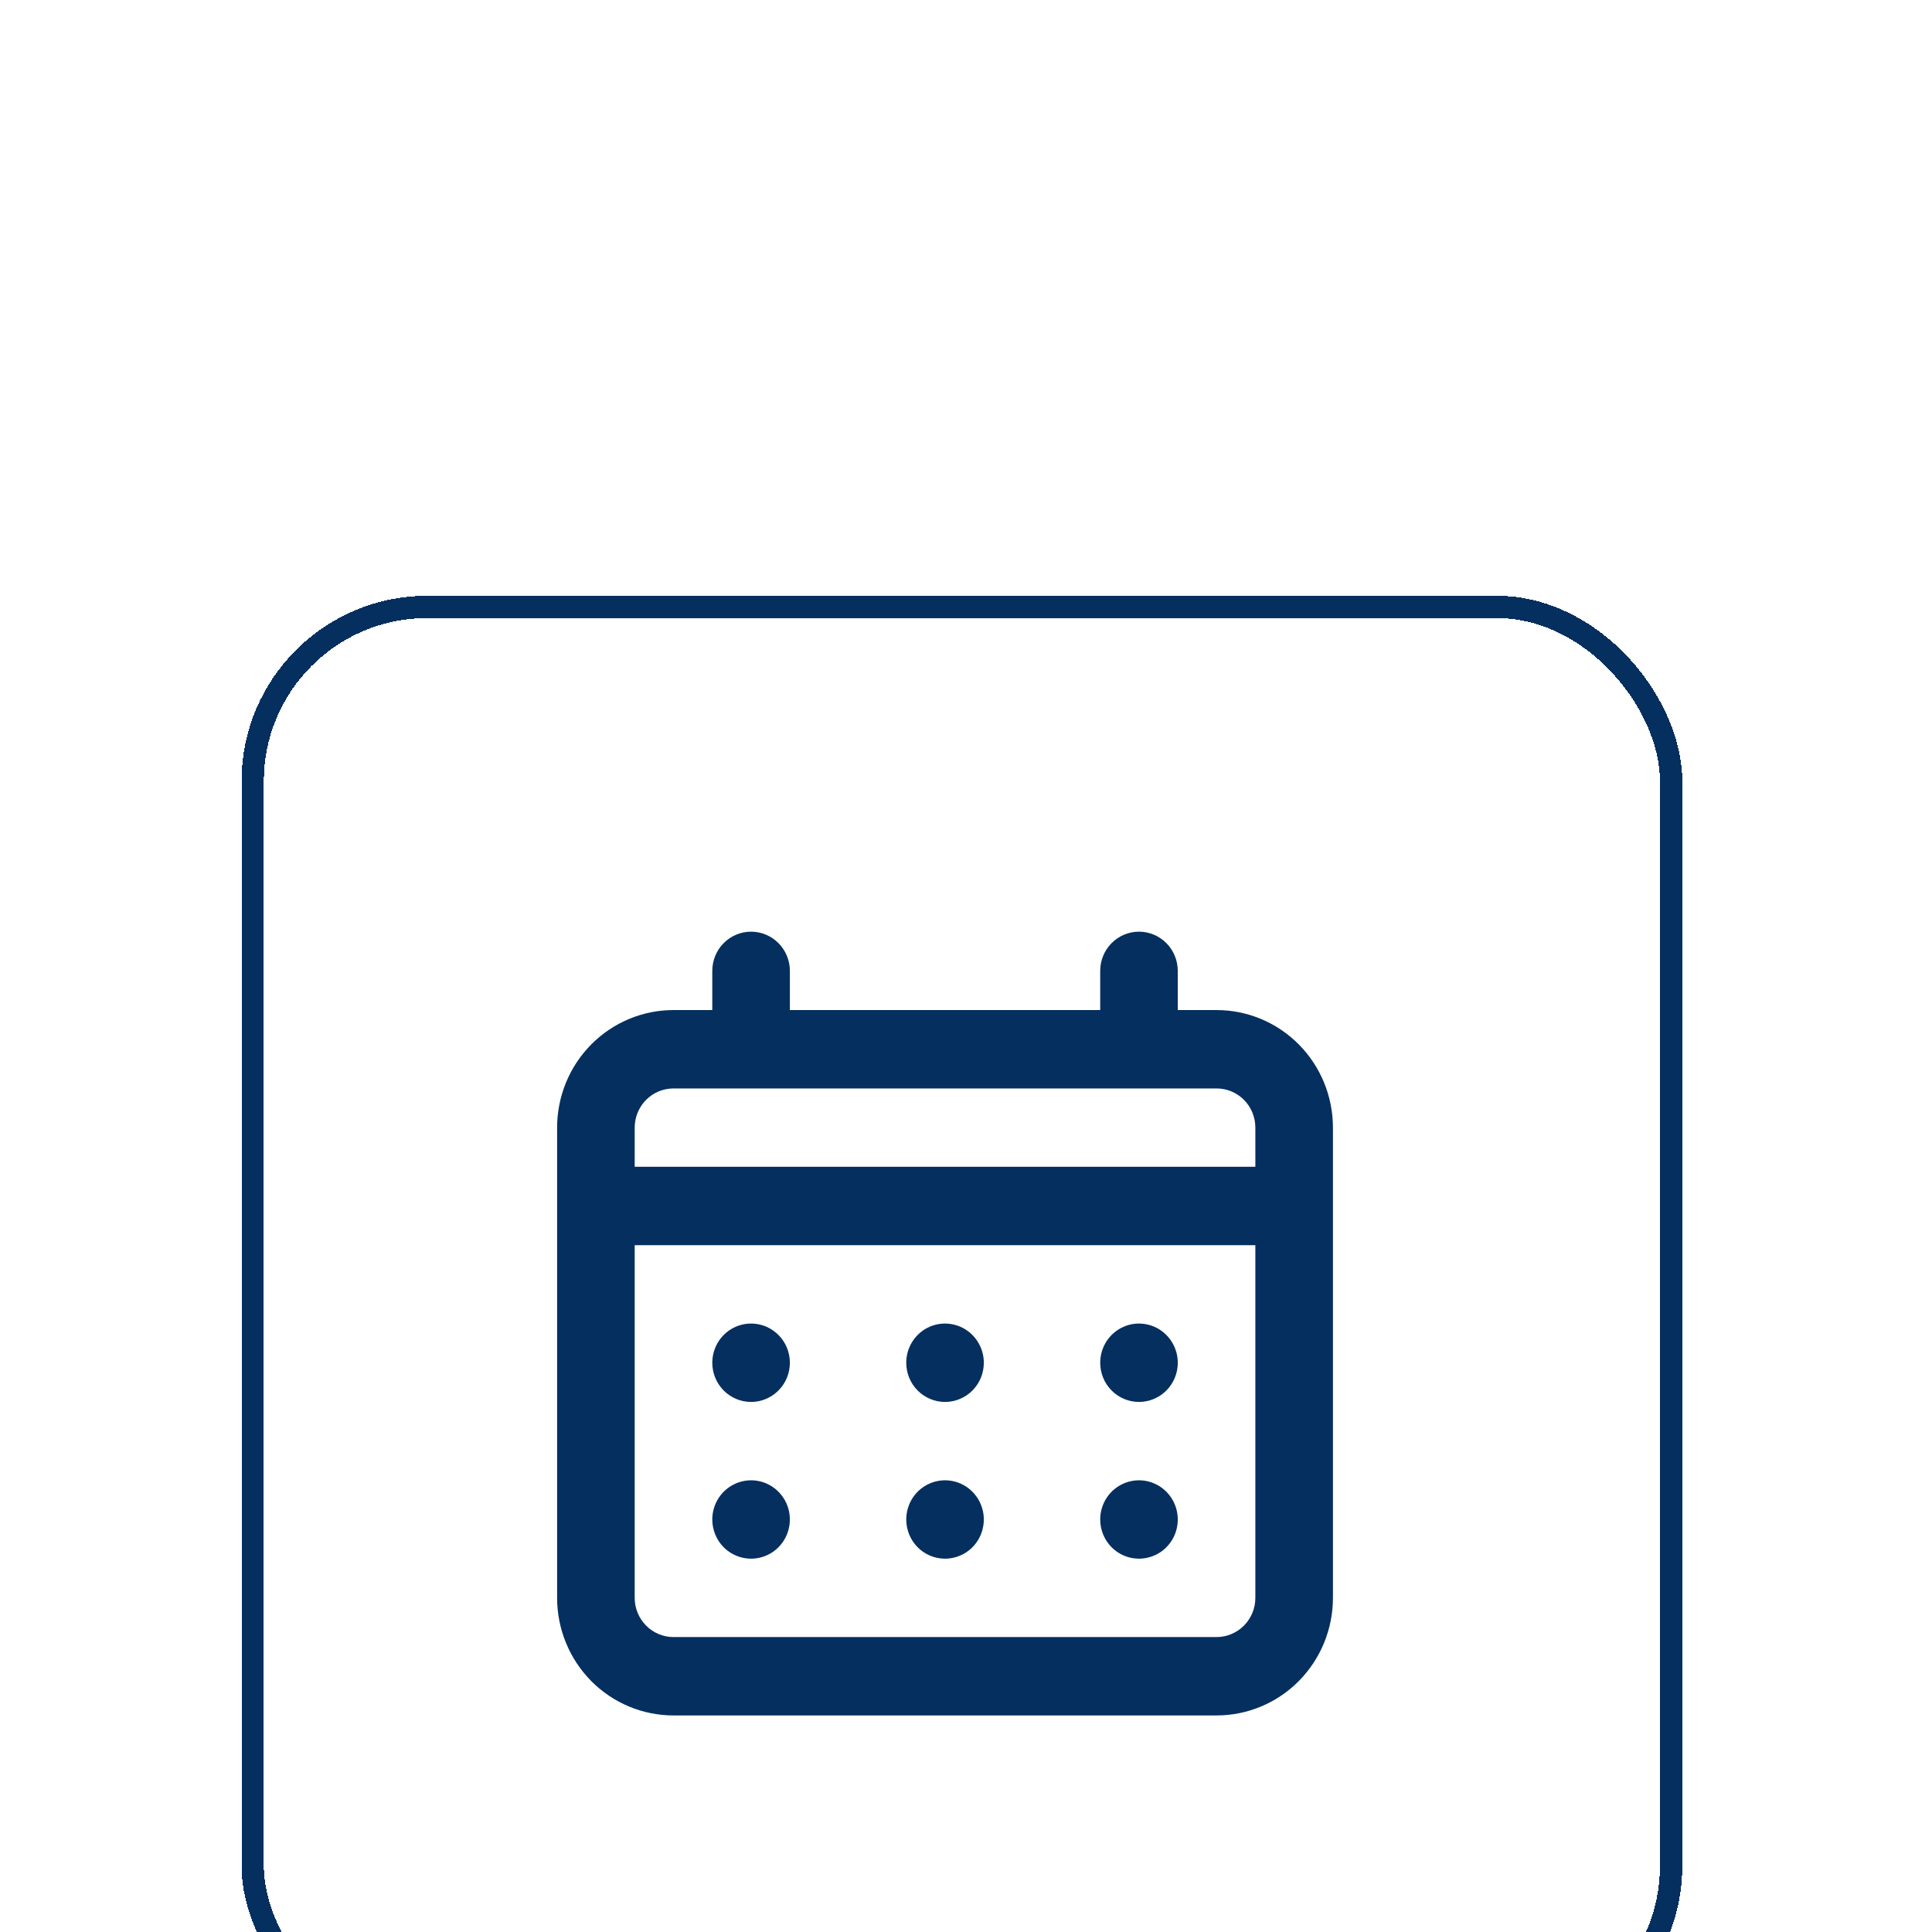 <?xml version="1.0" encoding="utf-8"?>
<svg xmlns="http://www.w3.org/2000/svg" fill="none" height="100%" overflow="visible" preserveAspectRatio="none" style="display: block;" viewBox="0 0 56 56" width="100%">
<g filter="url(#filter0_dd_0_1164)" id="Frame 716">
<rect fill="white" height="42.19" rx="5.381" shape-rendering="crispEdges" width="41.762" x="7" y="5"/>
<rect height="41.544" rx="5.059" shape-rendering="crispEdges" stroke="#052F5F" stroke-width="0.646" width="41.116" x="7.323" y="5.323"/>
<path d="M27.392 28.367C27.614 28.367 27.832 28.3 28.017 28.175C28.202 28.05 28.346 27.873 28.431 27.665C28.516 27.458 28.538 27.23 28.495 27.009C28.451 26.789 28.344 26.586 28.187 26.428C28.03 26.269 27.83 26.16 27.611 26.117C27.393 26.073 27.167 26.095 26.962 26.181C26.756 26.267 26.581 26.413 26.457 26.6C26.334 26.787 26.268 27.006 26.268 27.231C26.268 27.532 26.386 27.821 26.597 28.034C26.808 28.247 27.094 28.367 27.392 28.367ZM33.014 28.367C33.236 28.367 33.454 28.3 33.639 28.175C33.824 28.05 33.968 27.873 34.053 27.665C34.138 27.458 34.16 27.23 34.117 27.009C34.073 26.789 33.966 26.586 33.809 26.428C33.652 26.269 33.451 26.16 33.233 26.117C33.015 26.073 32.789 26.095 32.584 26.181C32.378 26.267 32.203 26.413 32.079 26.6C31.956 26.787 31.89 27.006 31.89 27.231C31.89 27.532 32.008 27.821 32.219 28.034C32.43 28.247 32.716 28.367 33.014 28.367ZM27.392 32.91C27.614 32.91 27.832 32.843 28.017 32.719C28.202 32.594 28.346 32.416 28.431 32.209C28.516 32.001 28.538 31.773 28.495 31.553C28.451 31.332 28.344 31.13 28.187 30.971C28.03 30.812 27.83 30.704 27.611 30.66C27.393 30.616 27.167 30.639 26.962 30.725C26.756 30.811 26.581 30.956 26.457 31.143C26.334 31.33 26.268 31.55 26.268 31.774C26.268 32.075 26.386 32.364 26.597 32.578C26.808 32.791 27.094 32.91 27.392 32.91ZM33.014 32.91C33.236 32.91 33.454 32.843 33.639 32.719C33.824 32.594 33.968 32.416 34.053 32.209C34.138 32.001 34.16 31.773 34.117 31.553C34.073 31.332 33.966 31.13 33.809 30.971C33.652 30.812 33.451 30.704 33.233 30.66C33.015 30.616 32.789 30.639 32.584 30.725C32.378 30.811 32.203 30.956 32.079 31.143C31.956 31.33 31.89 31.55 31.89 31.774C31.89 32.075 32.008 32.364 32.219 32.578C32.43 32.791 32.716 32.91 33.014 32.91ZM21.77 28.367C21.993 28.367 22.21 28.3 22.395 28.175C22.58 28.05 22.724 27.873 22.809 27.665C22.894 27.458 22.916 27.23 22.873 27.009C22.83 26.789 22.723 26.586 22.565 26.428C22.408 26.269 22.208 26.16 21.99 26.117C21.772 26.073 21.546 26.095 21.34 26.181C21.135 26.267 20.959 26.413 20.835 26.6C20.712 26.787 20.646 27.006 20.646 27.231C20.646 27.532 20.764 27.821 20.975 28.034C21.186 28.247 21.472 28.367 21.77 28.367ZM35.263 17.008H34.138V15.872C34.138 15.571 34.02 15.282 33.809 15.069C33.598 14.856 33.312 14.736 33.014 14.736C32.716 14.736 32.43 14.856 32.219 15.069C32.008 15.282 31.89 15.571 31.89 15.872V17.008H22.895V15.872C22.895 15.571 22.776 15.282 22.565 15.069C22.355 14.856 22.069 14.736 21.77 14.736C21.472 14.736 21.186 14.856 20.975 15.069C20.764 15.282 20.646 15.571 20.646 15.872V17.008H19.522C18.627 17.008 17.769 17.367 17.136 18.006C16.504 18.645 16.148 19.512 16.148 20.416V34.046C16.148 34.95 16.504 35.816 17.136 36.456C17.769 37.095 18.627 37.454 19.522 37.454H35.263C36.157 37.454 37.015 37.095 37.648 36.456C38.28 35.816 38.636 34.95 38.636 34.046V20.416C38.636 19.512 38.28 18.645 37.648 18.006C37.015 17.367 36.157 17.008 35.263 17.008ZM36.387 34.046C36.387 34.347 36.269 34.636 36.058 34.849C35.847 35.062 35.561 35.182 35.263 35.182H19.522C19.223 35.182 18.937 35.062 18.727 34.849C18.516 34.636 18.397 34.347 18.397 34.046V23.823H36.387V34.046ZM36.387 21.551H18.397V20.416C18.397 20.114 18.516 19.825 18.727 19.612C18.937 19.399 19.223 19.28 19.522 19.28H35.263C35.561 19.28 35.847 19.399 36.058 19.612C36.269 19.825 36.387 20.114 36.387 20.416V21.551ZM21.77 32.91C21.993 32.91 22.21 32.843 22.395 32.719C22.58 32.594 22.724 32.416 22.809 32.209C22.894 32.001 22.916 31.773 22.873 31.553C22.83 31.332 22.723 31.13 22.565 30.971C22.408 30.812 22.208 30.704 21.99 30.66C21.772 30.616 21.546 30.639 21.34 30.725C21.135 30.811 20.959 30.956 20.835 31.143C20.712 31.33 20.646 31.55 20.646 31.774C20.646 32.075 20.764 32.364 20.975 32.578C21.186 32.791 21.472 32.91 21.77 32.91Z" fill="#052F5F" id="Vector"/>
</g>
<defs>
<filter color-interpolation-filters="sRGB" filterUnits="userSpaceOnUse" height="55.234" id="filter0_dd_0_1164" width="54.807" x="0.478" y="0.415">
<feFlood flood-opacity="0" result="BackgroundImageFix"/>
<feColorMatrix in="SourceAlpha" result="hardAlpha" type="matrix" values="0 0 0 0 0 0 0 0 0 0 0 0 0 0 0 0 0 0 127 0"/>
<feOffset dy="1.937"/>
<feGaussianBlur stdDeviation="3.261"/>
<feComposite in2="hardAlpha" operator="out"/>
<feColorMatrix type="matrix" values="0 0 0 0 0 0 0 0 0 0 0 0 0 0 0 0 0 0 0.05 0"/>
<feBlend in2="BackgroundImageFix" mode="normal" result="effect1_dropShadow_0_1164"/>
<feColorMatrix in="SourceAlpha" result="hardAlpha" type="matrix" values="0 0 0 0 0 0 0 0 0 0 0 0 0 0 0 0 0 0 127 0"/>
<feMorphology in="SourceAlpha" operator="erode" radius="32.289" result="effect2_dropShadow_0_1164"/>
<feOffset dy="10.332"/>
<feGaussianBlur stdDeviation="7.426"/>
<feComposite in2="hardAlpha" operator="out"/>
<feColorMatrix type="matrix" values="0 0 0 0 0 0 0 0 0 0 0 0 0 0 0 0 0 0 0.2 0"/>
<feBlend in2="effect1_dropShadow_0_1164" mode="normal" result="effect2_dropShadow_0_1164"/>
<feBlend in="SourceGraphic" in2="effect2_dropShadow_0_1164" mode="normal" result="shape"/>
</filter>
</defs>
</svg>